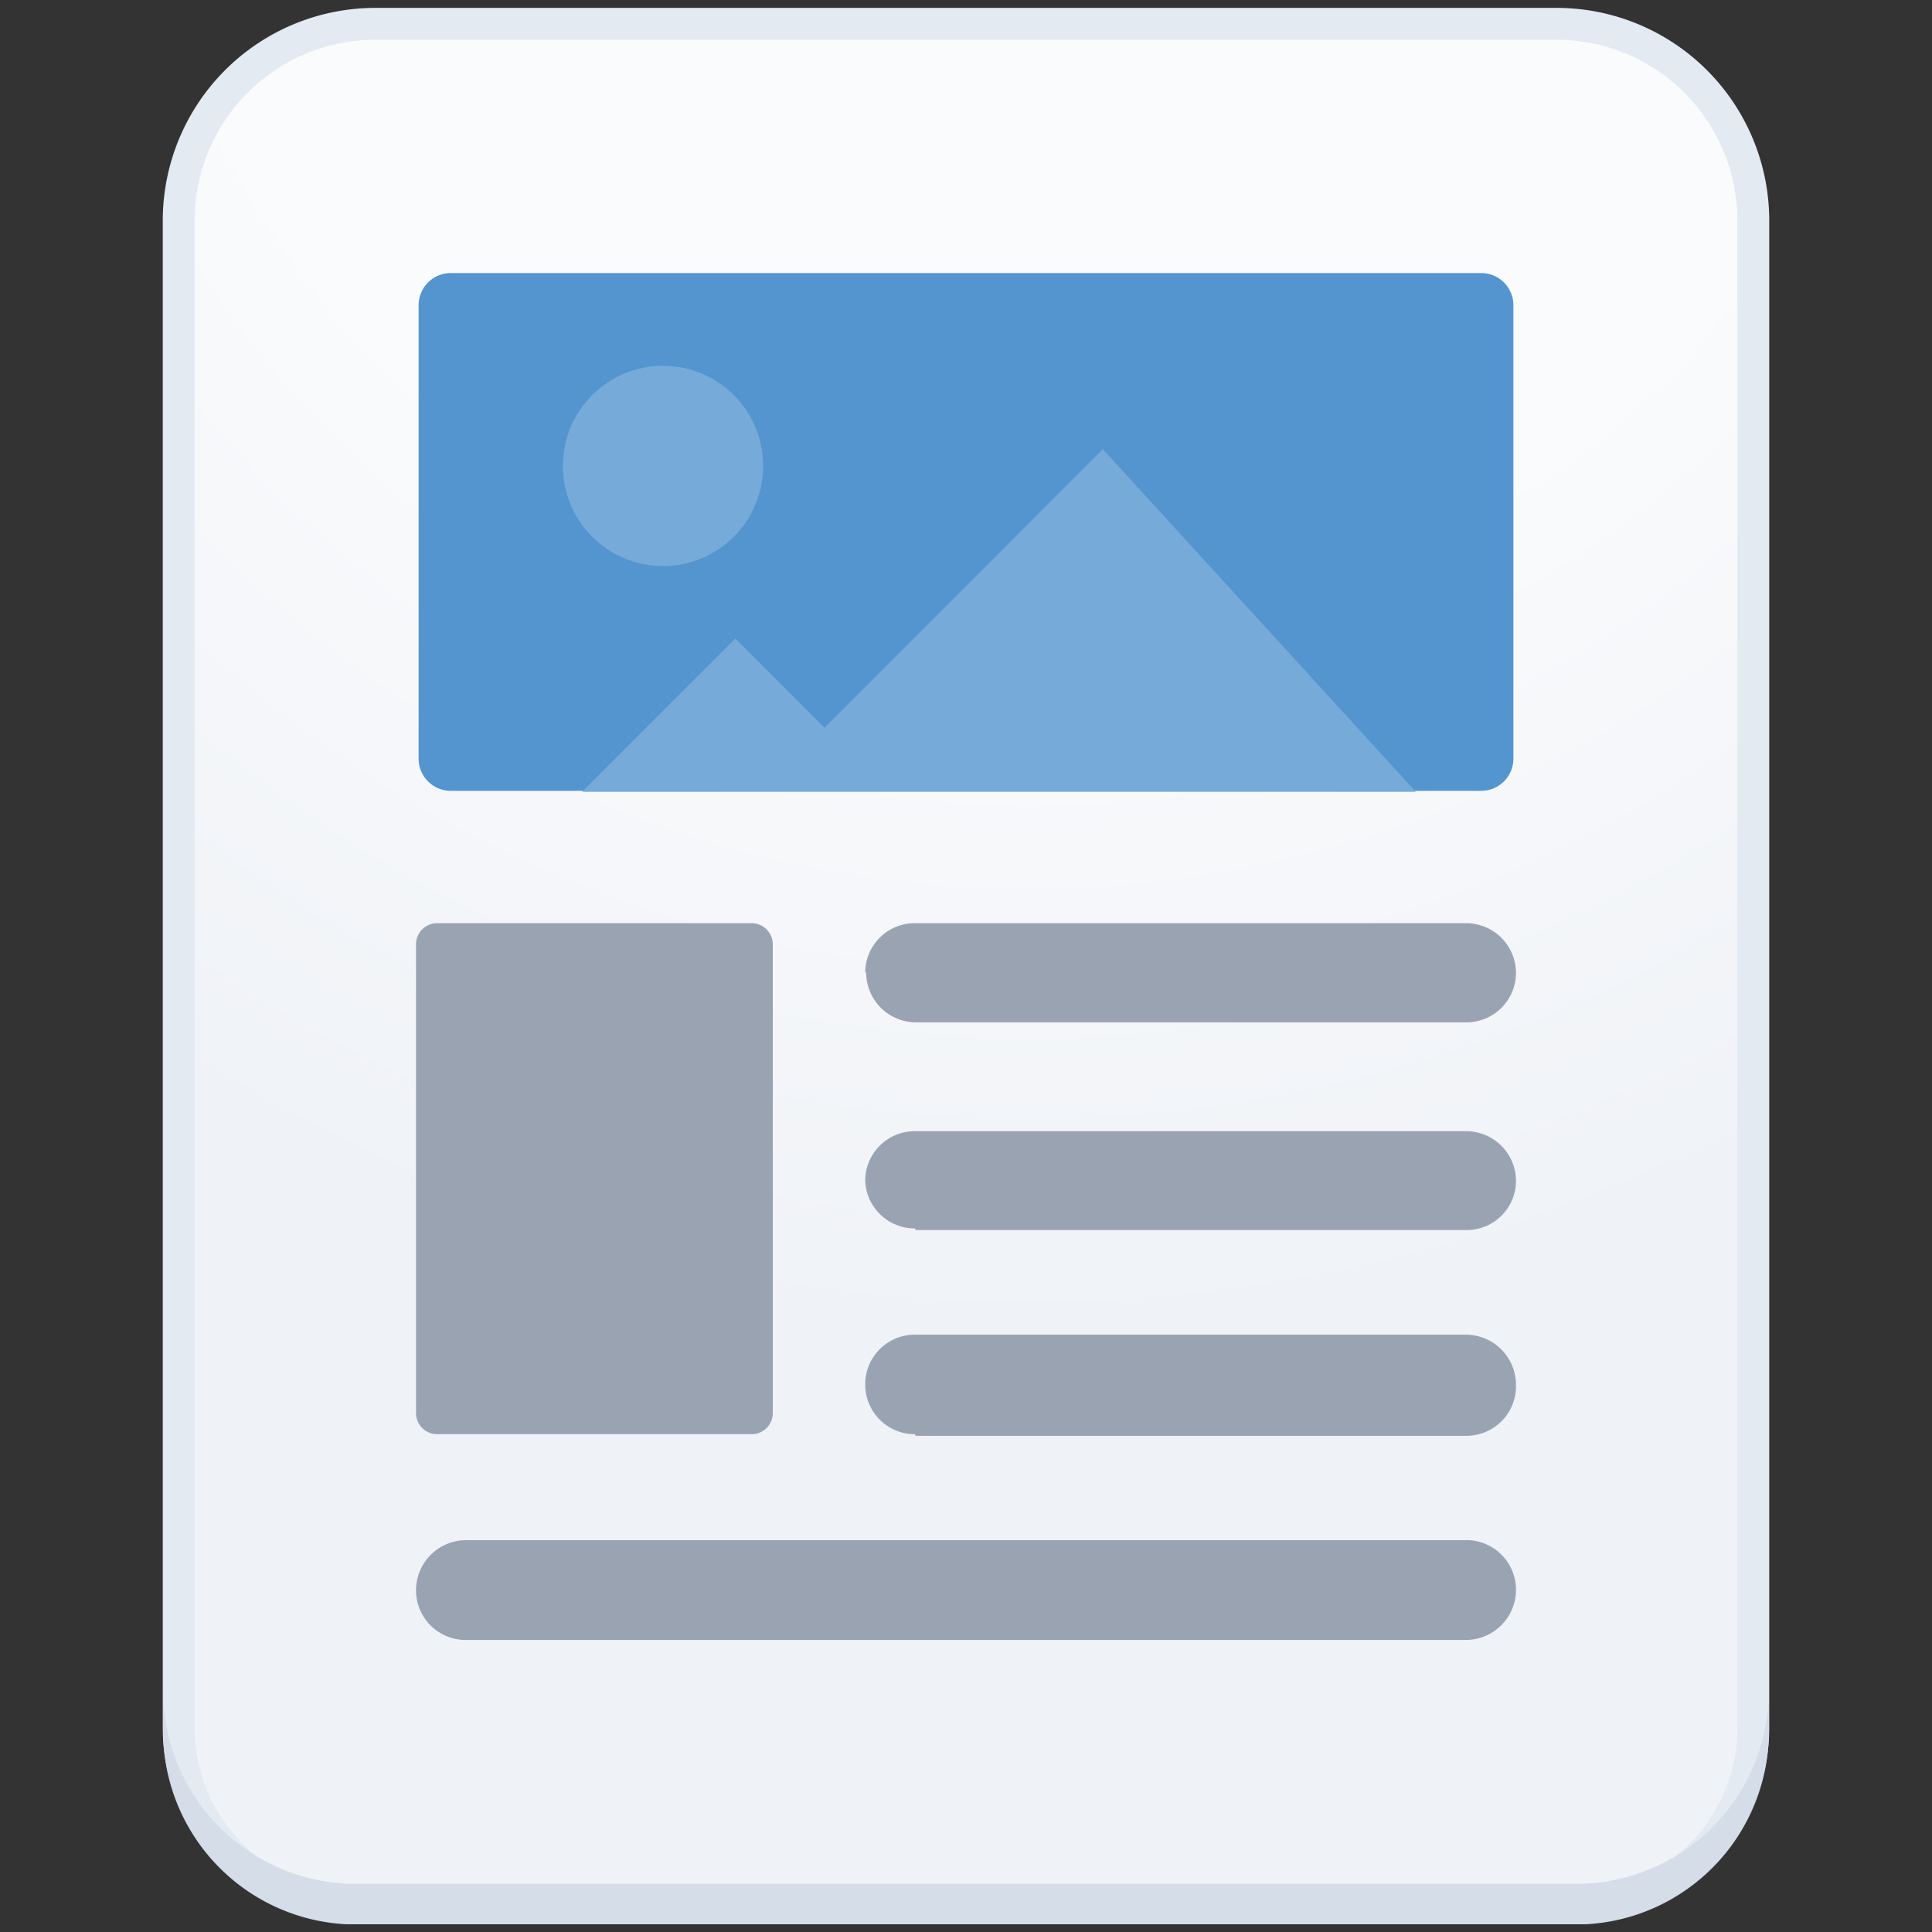 <svg viewBox="0 0 60 60" xmlns="http://www.w3.org/2000/svg" xmlns:xlink="http://www.w3.org/1999/xlink"><rect x="0" y="0" width="60" height="60" fill="#333333" stroke="none"/><radialGradient id="a" cx="31.97" cy="48.89" gradientTransform="matrix(1 0 0 1.03 0 -59.98)" gradientUnits="userSpaceOnUse" r="49.83"><stop offset=".55" stop-color="#fafbfc"/><stop offset="1" stop-color="#eff2f7"/></radialGradient><path d="m11.66.74h36.68a6.11 6.11 0 0 1 6.11 6.11v46.81a5.6 5.6 0 0 1 -5.6 5.6h-37.7a5.6 5.6 0 0 1 -5.6-5.6v-46.81a6.11 6.11 0 0 1 6.11-6.11z" fill="url(#a)" stroke="#e4eaf2" stroke-miterlimit="10" stroke-width=".99"/><path d="m24 29.36v14.49a.66.66 0 0 1 -.62.69h-9.84a.66.66 0 0 1 -.62-.69v-14.49a.66.66 0 0 1 .62-.69h9.81a.66.66 0 0 1 .65.69zm2.9.84a1.55 1.55 0 0 0 1.54 1.55h17.1a1.54 1.54 0 0 0 1.54-1.54 1.55 1.55 0 0 0 -1.54-1.54h-17.13a1.54 1.54 0 0 0 -1.54 1.53zm1.54 8h17.1a1.53 1.53 0 0 0 1.54-1.53 1.55 1.55 0 0 0 -1.54-1.54h-17.13a1.54 1.54 0 0 0 -1.54 1.53 1.54 1.54 0 0 0 1.54 1.49zm0 6.39h17.1a1.54 1.54 0 0 0 1.54-1.59 1.56 1.56 0 0 0 -1.54-1.55h-17.13a1.54 1.54 0 0 0 -1.54 1.55 1.54 1.54 0 0 0 1.54 1.54zm-13.98 6.34h31.06a1.56 1.56 0 0 0 1.56-1.55 1.54 1.54 0 0 0 -1.54-1.55h-31.06a1.56 1.56 0 0 0 -1.56 1.56 1.54 1.54 0 0 0 1.54 1.54z" fill="#9aa3b2"/><path d="m46 8.48h-32a1 1 0 0 0 -1 1v14.08a1 1 0 0 0 1 1h32a1 1 0 0 0 1-1v-14.06a1 1 0 0 0 -1-1.02z" fill="#5495cf"/><circle cx="20.59" cy="14.47" fill="#76aad9" r="3.11"/><path d="m34.25 13.95-8.64 8.65-2.77-2.77-4.76 4.76h25.89z" fill="#76aad9"/><path d="m49.25 58.5h-38.5a6 6 0 0 1 -5.68-6.21v1.26a6 6 0 0 0 5.68 6.21h38.5a6 6 0 0 0 5.68-6.21v-1.26a6 6 0 0 1 -5.68 6.21z" fill="#d4dde8"/></svg>